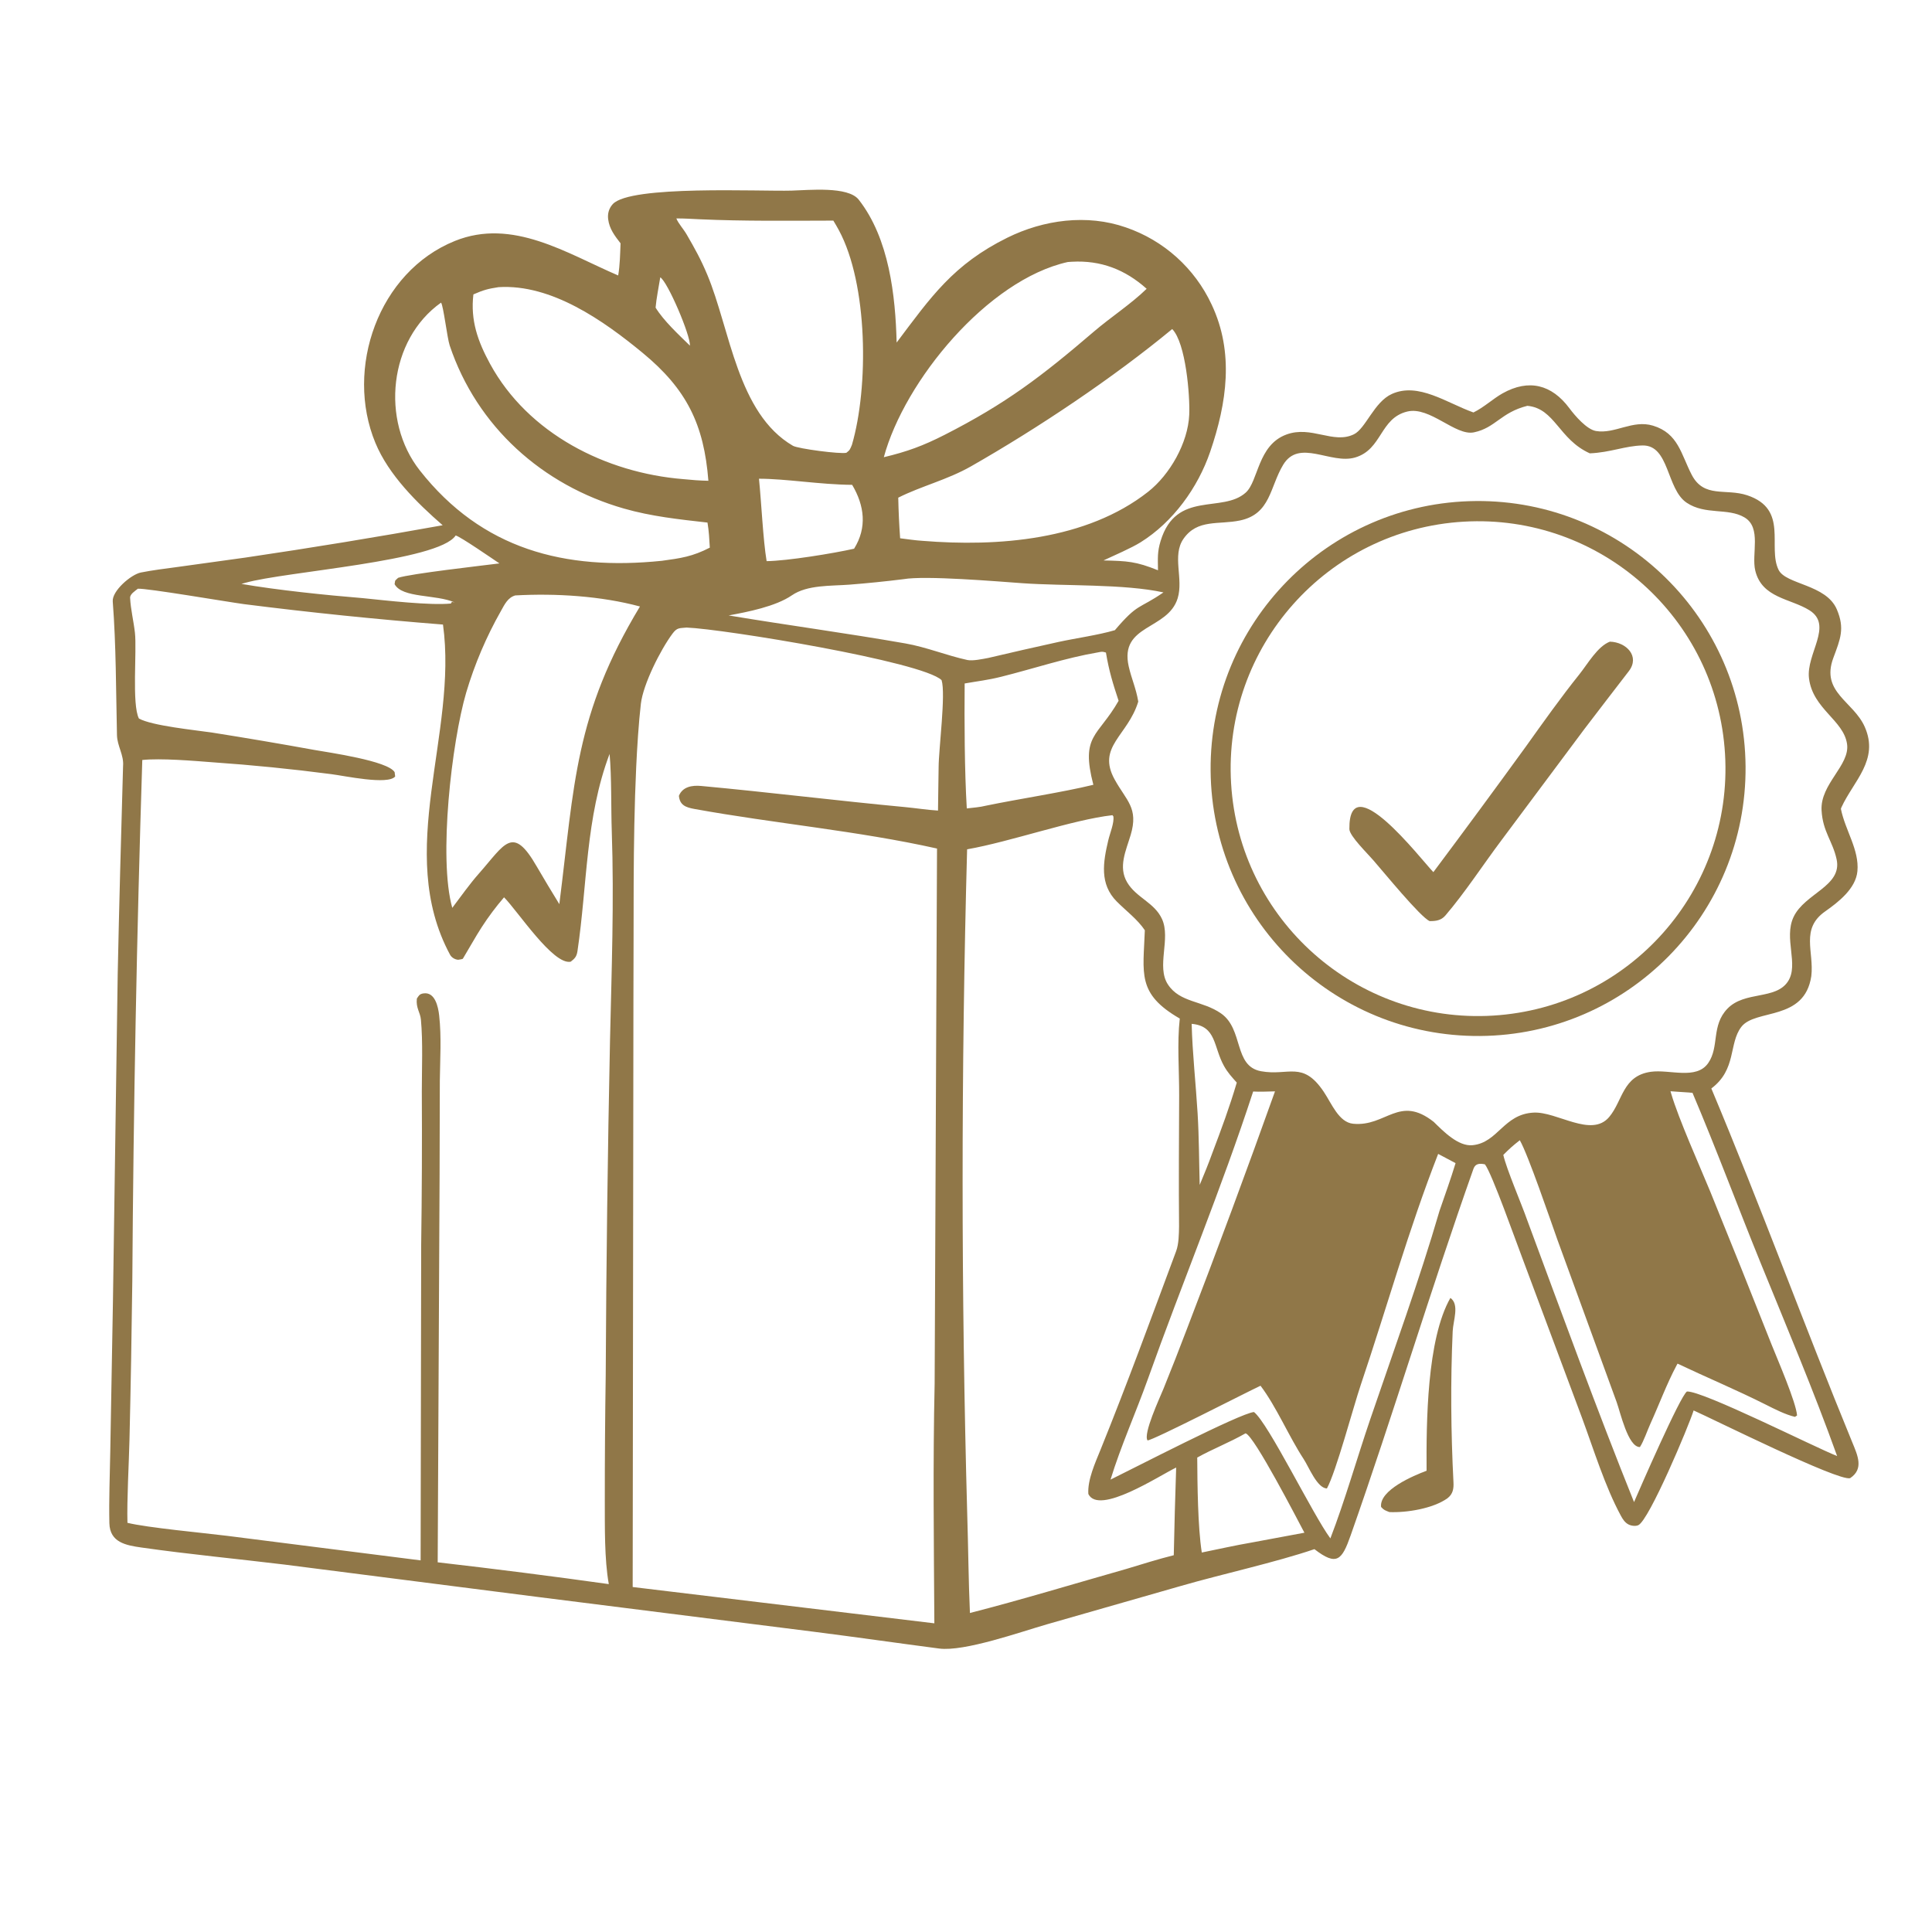 <svg xmlns="http://www.w3.org/2000/svg" fill="none" viewBox="0 0 1024 1024" height="1024" width="1024">
<g clip-path="url(#clip0_14_1053)">
<path fill="#907748" d="M328.905 128.964C325.825 124.959 322.981 121.354 322.333 116.152C321.966 113.192 322.749 110.423 324.769 108.2C333.995 98.043 402.597 101.524 419.565 101.031C428.635 100.805 449.469 98.593 455.137 105.827C471.3 126.456 474.6 156.74 475.239 181.561C493.423 157.353 505.31 140.13 533.882 125.999C553.137 116.477 576.101 113.339 596.726 120.528C616.84 127.411 633.273 142.205 642.225 161.488C654.173 186.868 650.285 213.503 641.42 239.445C634.898 258.525 621.717 276.717 604.504 287.447C599.722 290.428 590.334 294.509 584.87 297.043C597.509 297.33 602.104 297.55 613.759 302.26C613.694 295.78 613.339 292.64 615.164 286.675C623.414 259.716 647.891 272.221 660.264 261.089C667.035 254.998 666.537 235.964 681.783 230.323C695.083 225.401 706.591 235.521 717.573 230.202C723.864 227.156 728.274 213.065 737.714 208.808C751.804 202.454 766.858 213.603 780.959 218.615C786.409 215.988 791.362 211.306 796.388 208.488C810.324 200.674 822.47 203.839 831.804 216.372C834.756 220.336 840.994 227.617 845.911 228.448C855.898 230.135 865.332 222.337 876.114 225.605C889.532 229.674 890.963 240.696 896.648 251.663C903.203 264.209 914.659 258.726 926.049 262.507C948.258 269.881 936.66 289.98 942.712 302.078C946.611 309.869 967.931 309.67 973.579 323.036C977.854 333.154 975.443 338.643 971.698 348.725C964.921 366.963 982.375 371.688 988.367 385.279C996.103 402.833 982.392 413.921 975.981 427.944C975.891 428.198 975.802 428.453 975.712 428.706C978.027 440.212 985.494 450.357 984.471 461.725C983.642 470.947 974.395 478.136 967.357 483.075C954.162 492.332 961.574 504.396 960.03 517.354C956.435 541.44 930.37 534.523 922.919 544.297C916.172 553.151 920.538 566.793 907.043 576.913C932.978 638.648 956.227 702.347 981.708 764.376C984.608 771.435 987.988 778.575 980.586 783.467C974.212 785.162 908.484 752.384 897.656 747.563C895.232 755.419 874.112 805.765 868.323 808.383C866.845 809.051 864.547 808.714 863.151 807.995C861.214 806.997 860.07 805.177 859.07 803.328C850.684 787.841 844.703 768.265 838.572 751.694L806.722 666.396C803.572 658.218 790.788 621.979 787.048 617.131C784.434 616.564 781.998 616.578 780.975 619.465C758.163 683.812 738.574 749.36 715.872 813.791C711.239 826.939 708.541 830.242 696.667 821.083C676.217 828.056 647.528 834.34 626.114 840.524L554.849 860.936C540.742 865.004 511.129 875.503 497.765 873.759C475.754 870.886 453.295 867.635 431.187 864.841L284.795 846.392L150.653 829.243C125.461 826.19 100.174 823.813 75.032 820.228C66.809 819.054 58.193 817.557 57.968 807.286C57.692 794.75 58.232 782.125 58.44 769.576L59.866 689.423L62.389 516.202C63.148 479.516 64.186 442.75 65.226 406.07C65.739 400.139 62.136 395.469 61.997 389.645C61.456 366.015 61.565 342.317 59.758 318.752C59.334 313.222 69.409 304.484 74.679 303.439C80.996 302.187 87.496 301.402 93.873 300.539L130.159 295.513C165.07 290.362 199.895 284.653 234.624 278.391C220.984 266.527 206.027 251.775 198.973 234.754C182.65 195.376 200.542 144.074 241.091 127.711C271.7 115.359 300.483 134.351 327.651 146.003C328.594 140.494 328.676 134.579 328.905 128.964ZM358.472 115.777C359.7 118.722 362.15 121.167 364.025 124.409C368.288 131.775 371.463 137.445 374.894 145.65C387.016 174.638 390.828 219.111 420.259 236.268C422.962 237.843 445.606 240.794 448.611 239.978C450.596 238.479 450.54 238.064 451.534 235.799C460.484 205.145 460.075 150.618 444.593 121.962C443.667 120.259 442.697 118.582 441.686 116.928C418.027 116.974 394.386 117.29 370.757 116.214C366.769 116.032 362.441 115.746 358.472 115.777ZM565.949 138.875C523.457 148.321 479.423 201.817 468.445 242.33C480.782 239.383 489.201 236.309 500.596 230.512C533.259 213.856 551.973 199.583 579.938 175.62C588.585 168.209 599.513 161.106 607.75 153.063C596.328 142.847 583.471 137.88 568.129 138.729C567.401 138.771 566.675 138.819 565.949 138.875ZM349.953 146.986C349.196 151.732 347.845 158.489 347.477 163.044C351.74 170.011 359.675 177.338 365.654 183.188C366.104 177.985 353.879 149.29 349.953 146.986ZM264.271 152.197C258.682 153.055 256.318 153.665 250.912 156.04C249.27 169.776 253.247 180.934 259.754 192.868C279.932 229.883 321.181 250.649 362.159 253.95C366.979 254.433 370.612 254.715 375.457 254.824C373.124 224.966 363.977 206.289 340.605 187.021C319.88 169.933 292.267 150.458 264.271 152.197ZM233.755 160.404C206.069 180.045 201.663 222.831 222.471 249.295C255.442 291.231 299.417 302.504 350.766 297.24C360.886 295.878 367.069 294.975 376.217 290.26C375.94 285.557 375.761 281.631 374.984 276.975C359.79 275.262 345.221 273.705 330.705 269.548C287.449 257.16 252.762 226.07 238.356 183.129C236.994 179.065 235.011 161.867 233.755 160.404ZM621.296 174.401C589.817 200.417 550.242 226.853 514.663 247.164C502.185 254.287 488.23 257.65 476.09 263.776C476.241 270.958 476.573 278.135 477.086 285.3C480.715 285.746 485.295 286.446 488.868 286.647C528.761 289.902 575.826 286.364 608.517 260.66C620.09 251.56 629.651 234.734 630.32 219.845C630.764 209.918 628.547 181.831 621.296 174.401ZM809.533 215.091C795.432 218.624 792.657 226.776 781.216 229.154C771.401 231.196 757.869 215.22 745.864 218.13C731.303 221.662 732.63 238.22 718.284 242.467C705.304 246.31 688.585 232.306 680.101 246.363C672.988 258.151 673.493 272.454 657.208 275.866C645.943 278.228 634.637 274.952 627.258 285.599C621.102 294.484 627.358 306.764 624.193 317.081C618.981 334.071 593.239 330.831 598.235 353.184C599.7 359.734 602.169 364.892 603.301 371.871C597.758 390.035 581.195 395.72 590.778 413.131C597.006 424.443 603.571 428.195 599.279 442.546C596.78 450.904 592.564 459.503 597.432 467.698C602.267 475.84 611.914 478.336 615.908 487.142C620.62 497.532 612.812 512.274 618.998 521.753C625.402 531.566 637.303 530.229 647.199 537.153C659.23 545.572 653.725 565.077 668.36 567.771C682.918 570.45 690.394 561.976 701.582 578.615C705.86 584.98 709.591 594.873 717.219 595.611C734.647 597.298 741.52 580.117 759.9 594.615C764.965 599.574 772.895 607.749 780.51 606.978C793.986 605.612 796.898 590.551 812.807 589.706C825.246 589.047 843.5 603.253 852.917 592.012C860.155 583.371 859.969 570.208 874.965 568.075C884.865 566.668 899.07 572.518 905.378 563.457C911.409 554.794 906.875 543.598 915.603 534.588C924.791 525.101 941.192 530.086 947.681 520.131C953.516 511.181 945.318 497.366 950.608 486.06C956.515 473.442 976.55 469.71 973.442 455.445C971.317 445.693 966.129 440.928 965.471 429.563C964.657 415.51 980.594 405.65 978.98 394.351C977.173 381.694 960.849 375.799 958.809 359.568C957.169 346.514 971.841 331.445 959.015 323.44C948.978 317.176 933.891 317.041 930.335 302.469C928.198 293.706 933.847 279.654 924.572 274.214C915.729 269.027 903.896 273.094 893.968 266.456C883.144 259.217 884.901 235.807 870.54 236.104C861.348 236.295 853.5 239.843 842.632 240.278C826.15 232.89 824.2 216.466 809.533 215.091ZM402.276 253.734C403.559 266.356 404.433 286.078 406.326 297.416C417.217 297.295 441.79 293.296 452.686 290.826C459.661 279.627 458.194 268.009 451.664 256.978C434.639 256.848 416.6 253.739 402.276 253.734ZM241.512 283.822C232.466 297.54 151.082 302.895 129.988 308.919L128.732 309.266L127.981 309.483C146.767 312.748 173.044 315.464 192.442 317.038C204.607 318.264 227.69 320.965 238.983 319.89L239.499 318.982L241.002 319.303C231.08 314.929 213.24 317.139 209.139 309.622C209.613 307.064 209.06 308.176 211.014 306.257C217.39 304.072 256.086 299.723 264.707 298.618C261.145 296.242 243.726 284.218 241.512 283.822ZM478.86 306.976C469.335 308.162 459.784 309.13 450.215 309.88C440.318 310.634 427.884 309.919 419.7 315.54C411.123 321.431 396.324 324.332 386.198 326.192C417.52 331.414 448.687 335.566 479.913 341.042C491.103 343.004 501.731 347.432 512.754 349.821C515.514 350.42 520.971 349.257 523.833 348.719C536.263 345.812 548.597 342.954 561.071 340.238C570.226 338.245 582.099 336.611 590.907 334.01C603.354 319.388 603.321 323.149 616.655 313.992C595.72 309.406 564.242 310.69 541.925 309.113C528.848 308.19 490.39 304.936 478.86 306.976ZM73.067 312.042C71.601 313.23 68.857 314.883 68.958 316.888C69.27 323.029 70.816 329.164 71.51 335.305C72.599 344.912 69.805 373.425 73.633 380.831C80.577 384.704 103.546 386.961 112.494 388.29C130.515 391.14 148.505 394.197 166.458 397.455C174.53 398.883 205.605 403.271 209.161 409.257L209.447 411.547C205.668 416.219 182.378 411.158 175.595 410.316C154.678 407.579 133.684 405.482 112.641 404.024C102.561 403.242 85.187 401.784 75.414 402.811C72.49 494.861 70.727 586.942 70.127 679.036C69.789 706.998 69.29 734.958 68.63 762.914C68.34 775.498 67.21 794.986 67.554 807.125C78.09 809.718 107.966 812.479 120.222 814.004L222.939 827.033L223.234 659.82C223.612 632.703 223.725 605.581 223.574 578.461C223.57 566.622 224.199 552.237 223.092 540.403C222.727 536.503 220.387 534.318 220.936 529.285C221.958 527.754 222.289 526.854 224.405 526.529C230.617 525.574 232.264 533.699 232.77 538.245C234.034 549.594 233.255 561.293 233.117 572.698L232.991 622.852L231.987 828.056C262.264 831.541 292.497 835.394 322.68 839.613C320.292 826.405 320.604 808.841 320.559 795.239C320.548 773.111 320.708 750.985 321.042 728.86C321.325 669.703 322.084 610.549 323.32 551.402C324.153 514.424 325.522 477.718 324.254 440.674C323.818 427.916 324.223 412.129 323.093 399.59C310.328 433.302 311.302 468.952 306.075 504.09C305.643 506.997 304.687 508.029 302.486 509.718C293.182 511.658 274.347 482.784 267.157 475.596C262.841 480.608 258.874 485.911 255.284 491.466C252.215 496.178 248.344 503.165 245.309 508.166C245.18 508.379 242.843 508.698 242.835 508.696C241.1 508.575 239.339 507.52 238.513 505.985C209.052 451.213 242.797 388.808 234.793 331.028C199.573 328.255 164.423 324.649 129.374 320.212C120.632 319.034 77.577 311.666 73.067 312.042ZM273.107 315.587C269.173 316.713 267.496 320.264 265.528 323.791C257.754 337.486 251.567 352.021 247.083 367.116C239.426 393.303 232.301 454.861 239.712 481.182C244.247 475.199 248.885 468.59 253.835 462.993C267.639 447.392 271.675 436.912 284.521 459.313C288.417 465.995 292.397 472.631 296.457 479.215C304.497 415.541 304.58 378.791 339.19 321.453C318.541 315.886 294.555 314.396 273.107 315.587ZM363.894 332.619C360.104 333.018 358.91 332.522 356.446 335.829C350.087 344.36 340.894 362.626 339.675 372.999C338.517 382.848 337.662 396.488 337.199 406.515C335.321 447.09 335.992 488.285 335.73 528.98L335.333 841.152L495.231 860.393C494.964 818.909 494.441 774.814 495.377 733.419L496.64 449.747C454.808 440.373 410.331 436.444 368.104 428.776C363.47 427.935 360.314 426.781 359.833 421.808C361.778 416.987 366.775 416.127 371.609 416.575C407.662 419.908 443.678 424.397 479.753 427.781C485.499 428.321 491.428 429.283 497.164 429.622C497.178 422.766 497.47 413.1 497.489 406.65C497.517 397.074 501.355 367.8 499.063 360.497C489.048 350.651 383.392 333.342 363.894 332.619ZM581.888 345.787C564.794 348.682 547.495 354.496 530.614 358.706C523.408 360.504 518.269 361.009 511.29 362.256C511.119 382.442 511.223 408.397 512.417 428.484C515.321 428.151 519.682 427.795 522.385 427.071C539.963 423.426 562.994 419.984 579.502 415.955C572.588 389.394 581.966 390.632 592.884 371.436C589.815 362.138 587.814 355.728 586.168 345.863C584.047 345.246 584.106 345.387 581.888 345.787ZM589.632 432.067C568.628 434.412 535.622 446.13 512.589 450.156C509.385 567.667 509.408 685.244 512.656 802.753C513.203 819.97 513.315 837.839 514.083 854.919C540.553 848.158 570.358 839.131 596.919 831.588C605.186 829.102 613.77 826.372 622.122 824.299C622.442 808.804 622.866 793.311 623.393 777.822C614.434 782.135 582.432 803.313 576.849 791.852C576.327 784.423 580.512 775.272 583.304 768.376C597.399 733.568 610.272 698.294 623.384 663.123C624.785 659.367 624.859 654.038 624.923 650.021C624.712 626.884 624.883 603.745 624.978 580.607C625.032 567.358 623.826 552.957 625.306 539.857C602.397 526.645 605.99 515.932 606.782 493.055C602.935 487.298 596.984 482.91 591.922 477.836C582.645 468.534 584.696 456.89 587.41 445.372C588.326 441.489 590.622 436.178 590.109 432.706L589.632 432.067ZM631.607 542.659C631.989 558.084 633.827 574.558 634.757 590.1C635.539 603.167 635.495 615.057 635.864 628.033C638.28 622.26 640.458 616.949 642.58 611.068C647.398 598.313 651.662 586.88 655.519 573.799C652.861 570.794 650.726 568.538 648.747 564.995C643.062 554.819 644.836 543.835 631.607 542.659ZM664.202 578.527C647.432 629.984 626.526 680.065 608.346 731.049C602.178 748.344 593.899 766.844 588.604 784.227C599.796 778.792 657.36 748.945 664.635 748.409C672.285 754.348 695.915 803.005 705.126 815.379C712.777 795.549 719.271 772.72 726.216 752.361C738.493 716.365 752.372 678.23 762.984 641.734C765.84 633.443 768.946 624.852 771.482 616.486L762.258 611.59C746.532 651.784 735.046 693.084 721.275 733.888C717.208 745.94 708.144 780.139 703.283 788.933C698.039 788.669 693.783 777.615 690.946 773.293C683.229 761.546 676.505 745.548 668.099 734.465C660.606 737.965 611.082 763.444 608.217 763.452C605.785 759.991 614.645 741.058 616.659 736.094C620.921 725.578 625.065 715.014 629.087 704.405C645.153 662.606 660.717 620.615 675.777 578.444C672.239 578.517 667.648 578.747 664.202 578.527ZM885.399 578.384L885.769 579.66C889.772 593.24 900.834 617.86 906.502 631.636C917.462 658.56 928.28 685.544 938.95 712.586C942.198 720.748 951.908 743.064 952.483 750.226L951.356 750.97C946.165 749.726 940.571 746.831 935.76 744.412C920.429 736.705 904.615 730.099 889.124 722.754L888.572 723.773C883.468 733.321 879.287 744.637 874.763 754.567C873.162 758.085 871.153 764.035 869.185 766.975C862.873 767.056 858.809 748.465 856.823 743.048L825.433 657.017C821.698 646.521 809.945 612.008 805.53 604.35C801.78 607.292 800.14 608.745 796.786 612.127C798.448 619.583 806.486 638.205 809.401 646.554C827.473 695.295 846.741 748.152 866.074 796.133C868.983 789.398 890.447 740.031 894.114 737.528C902.382 737.055 961.504 766.918 973.713 771.74C961.227 736.951 947.149 703.744 933.267 669.627C920.984 639.438 909.841 609.351 897.051 579.209C893.177 578.929 889.274 578.618 885.399 578.384ZM660.112 759.722C651.326 764.722 642.653 768 634.556 772.538C634.649 786.157 634.83 809.295 636.978 822.869C645.434 821.154 654.913 819.021 663.335 817.585L691.367 812.37C687.661 805.413 664.885 761.265 660.274 759.732C660.222 759.715 660.166 759.726 660.112 759.722Z"></path>
<path fill="#907748" d="M784.453 549.098C706.191 549.67 642.27 486.716 641.649 408.455C641.027 330.194 703.939 266.234 782.2 265.561C860.531 264.887 924.563 327.869 925.186 406.202C925.808 484.534 862.786 548.526 784.453 549.098ZM775.798 276.495C703.421 280.699 648.189 342.838 652.505 415.21C656.821 487.581 719.046 542.716 791.41 538.288C863.616 533.87 918.604 471.812 914.297 399.598C909.992 327.386 848.018 272.302 775.798 276.495Z"></path>
<path fill="#907748" d="M759.71 462.253C776.224 440.186 792.571 417.993 808.751 395.679C817.955 382.81 827.166 369.801 837.059 357.452C841.538 351.86 846.712 342.598 853.277 340.092C862.052 340.341 869.301 347.883 863.336 355.69C855.518 365.927 847.592 376.055 839.814 386.336L795.863 445.262C786.208 458.115 776.48 473.088 766.087 485.229C763.82 487.875 761.044 488.214 757.77 488.21C752.935 486.238 733.014 461.784 727.847 455.906C725.148 452.706 715.247 443.101 715.202 439.462C714.792 405.521 752.745 454.987 759.71 462.253Z"></path>
<path fill="#907748" d="M756.117 779.521C755.965 754.107 756.218 709.801 768.741 687.928C773.662 691.416 770.21 699.884 769.955 705.59C768.769 732.215 769.004 759.056 770.37 785.672C770.544 789.087 770.083 791.872 767.179 794.114C759.545 799.582 745.498 801.84 736.382 801.428C734.174 800.514 733.589 800.5 732.002 798.719C730.982 789.767 749.194 782.102 756.117 779.521Z"></path>
</g>
<defs>
<clipPath id="clip0_14_1053">
<rect fill="white" height="1024" width="1024"></rect>
</clipPath>
</defs>
</svg>
